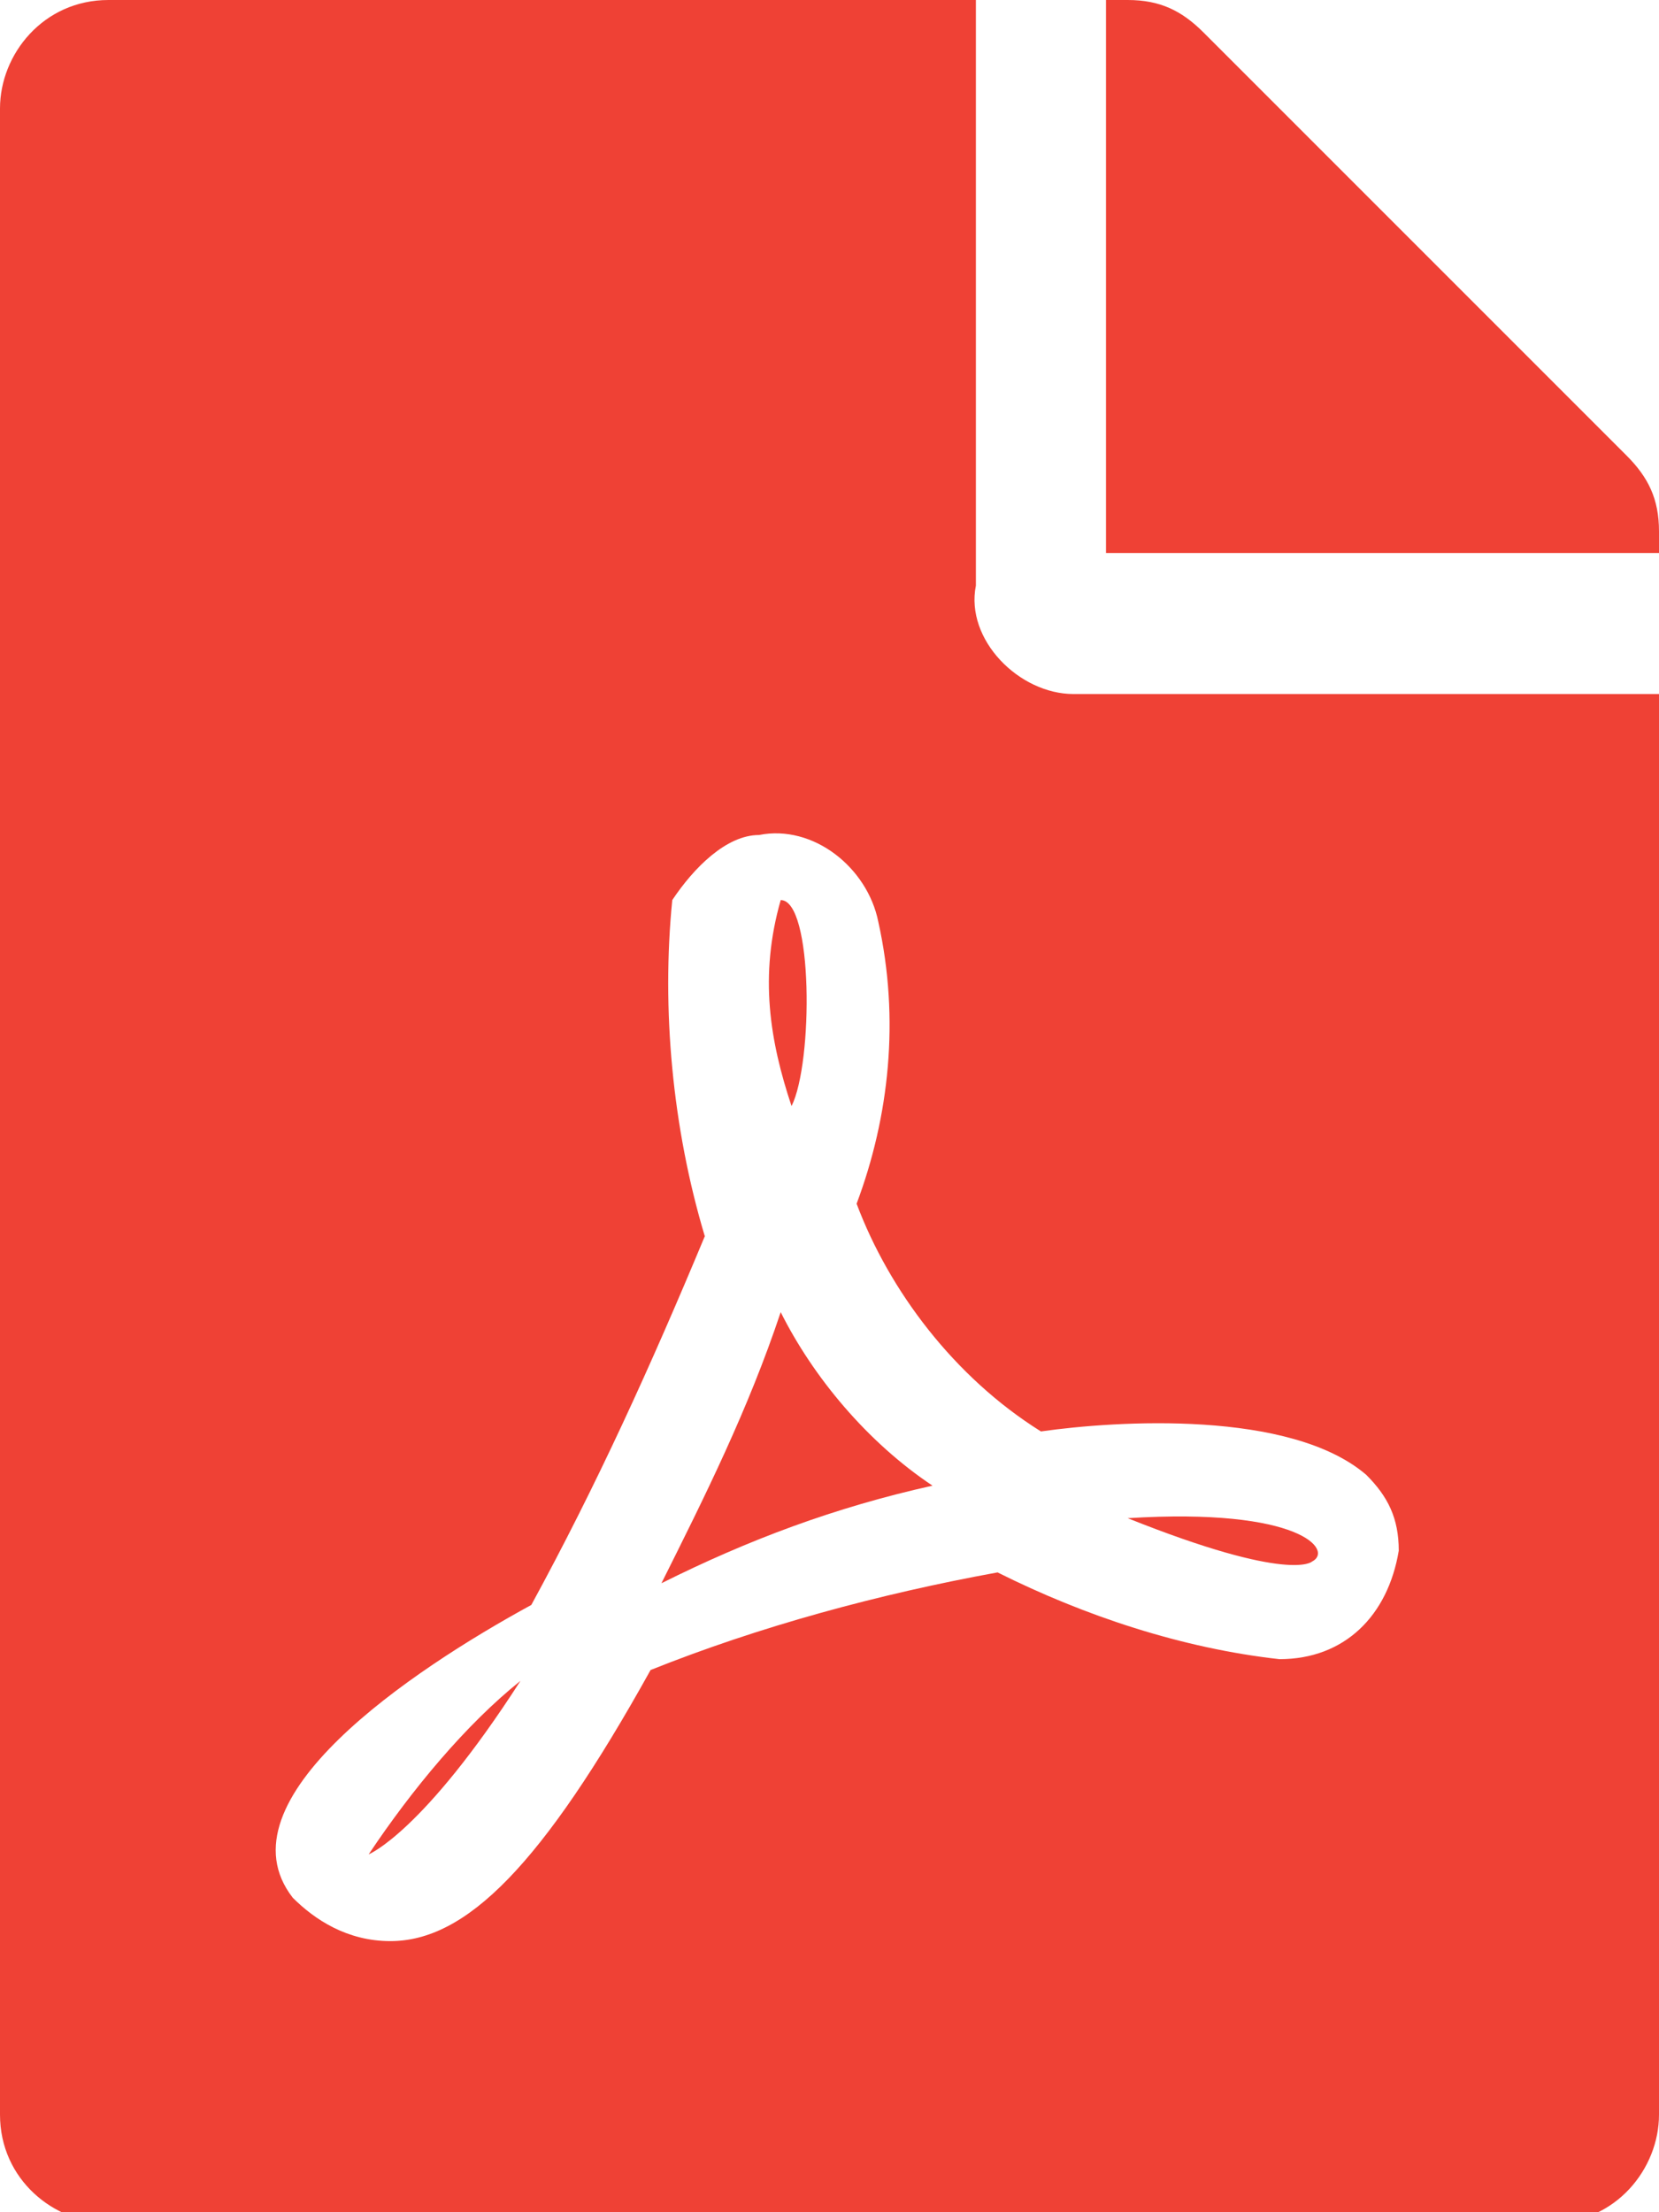 <?xml version="1.0" encoding="utf-8"?>
<!-- Generator: Adobe Illustrator 27.2.0, SVG Export Plug-In . SVG Version: 6.00 Build 0)  -->
<svg version="1.1" id="Layer_1" xmlns="http://www.w3.org/2000/svg" xmlns:xlink="http://www.w3.org/1999/xlink" x="0px" y="0px"
	 viewBox="0 0 15.3 20.4" style="enable-background:new 0 0 15.3 20.4;" xml:space="preserve">
<style type="text/css">
	.st0{fill:#EF4135;}
</style>
<path id="Icon_awesome-file-pdf" class="st0" d="M7.3,10.2C7.1,9.6,7,9,7.2,8.3C7.5,8.3,7.5,9.8,7.3,10.2z M7.2,12.1
	c-0.3,0.9-0.7,1.7-1.1,2.5c0.8-0.4,1.6-0.7,2.5-0.9C8,13.3,7.5,12.7,7.2,12.1z M3.4,17.1c0,0,0.5-0.2,1.4-1.6
	C4.3,15.9,3.8,16.5,3.4,17.1z M9.9,6.4h5.4v13.1c0,0.5-0.4,1-1,1c0,0,0,0,0,0H1c-0.5,0-1-0.4-1-1c0,0,0,0,0,0V1c0-0.5,0.4-1,1-1
	c0,0,0,0,0,0h8v5.4C8.9,5.9,9.4,6.4,9.9,6.4z M9.6,13.2c-0.8-0.5-1.4-1.3-1.7-2.1c0.3-0.8,0.4-1.7,0.2-2.6C8,8,7.5,7.6,7,7.7
	c-0.3,0-0.6,0.3-0.8,0.6c-0.1,1,0,2.1,0.3,3.1c-0.5,1.2-1,2.3-1.6,3.4c0,0,0,0,0,0c-1.1,0.6-2.9,1.8-2.2,2.7
	c0.2,0.2,0.5,0.4,0.9,0.4c0.7,0,1.4-0.7,2.4-2.5c1-0.4,2.1-0.7,3.2-0.9c0.8,0.4,1.7,0.7,2.6,0.8c0.6,0,1-0.4,1.1-1
	c0-0.3-0.1-0.5-0.3-0.7C11.9,13,10.3,13.1,9.6,13.2L9.6,13.2z M15,4.2l-3.9-3.9C10.9,0.1,10.7,0,10.4,0h-0.2v5.1h5.1V4.9
	C15.3,4.6,15.2,4.4,15,4.2z M12.1,14.4c0.2-0.1-0.1-0.5-1.7-0.4C11.9,14.6,12.1,14.4,12.1,14.4z"/>
</svg>

